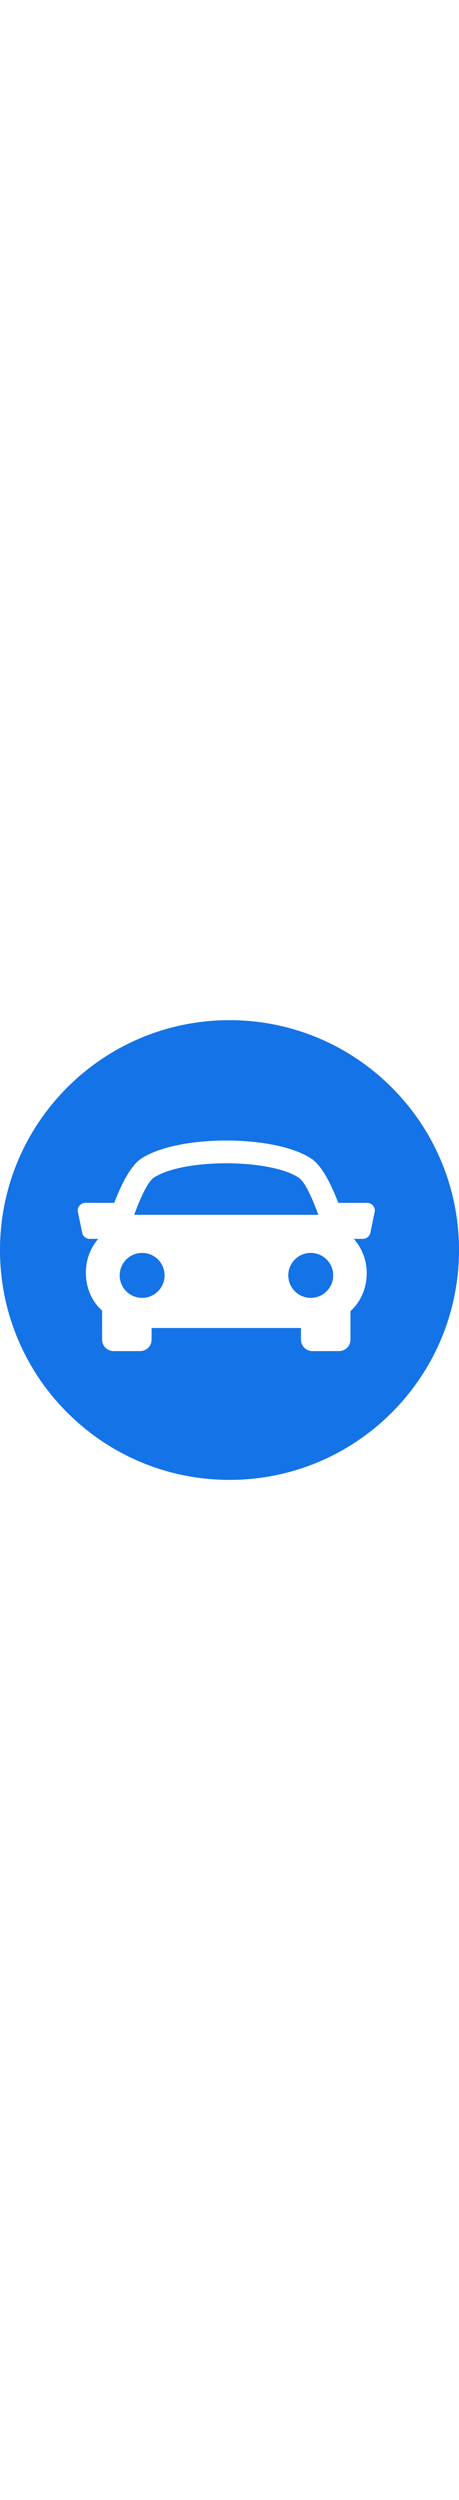 <svg width="70pt" xmlns="http://www.w3.org/2000/svg" viewBox="0 0 507.56 507.56"><defs><style>.prefix__cls-1{fill:#1473e6}</style></defs><g id="prefix__Camada_2" data-name="Camada 2"><g id="prefix__Capa_1" data-name="Capa 1"><path class="prefix__cls-1" d="M343.61 256.94a24.83 24.83 0 1024.84 24.8 24.84 24.84 0 00-24.84-24.8zM157.16 256.94a24.83 24.83 0 1024.84 24.8 24.84 24.84 0 00-24.84-24.8zM330.34 173.89c-32.15-21.18-128.06-21.18-160.25 0-6.29 4.12-14.33 20.71-21.68 41H352c-7.33-20.29-15.37-36.89-21.66-41z"/><path class="prefix__cls-1" d="M253.78 0C113.62 0 0 113.62 0 253.78s113.62 253.78 253.78 253.78 253.78-113.62 253.78-253.78S393.94 0 253.78 0zm160.51 211.85l-4.73 22.91a8.44 8.44 0 01-8.25 6.7H391.2a56.68 56.68 0 0114.3 38.28c-.08 15.23-5.88 30.46-17.95 41.51v31.5a12.63 12.63 0 01-12.61 12.61h-29.48a12.62 12.62 0 01-12.62-12.61v-12.9H167.63v12.9A12.64 12.64 0 01155 365.36h-29.47a12.62 12.62 0 01-12.61-12.61v-32.12c-.12-.07-.25-.2-.37-.28C101.13 309.84 94.89 295 95 278.58a56.72 56.72 0 0113.63-37.12h-9.51a8.37 8.37 0 01-8.21-6.7l-4.76-22.91a8.46 8.46 0 018.25-10.15h31.95c7.93-20.78 18.19-41.19 29.86-48.87 40.4-26.61 147.64-26.61 188 0 11.67 7.68 21.93 28.09 29.82 48.87h32a8.43 8.43 0 016.53 3.13 8.62 8.62 0 011.73 7.02z"/></g></g></svg>